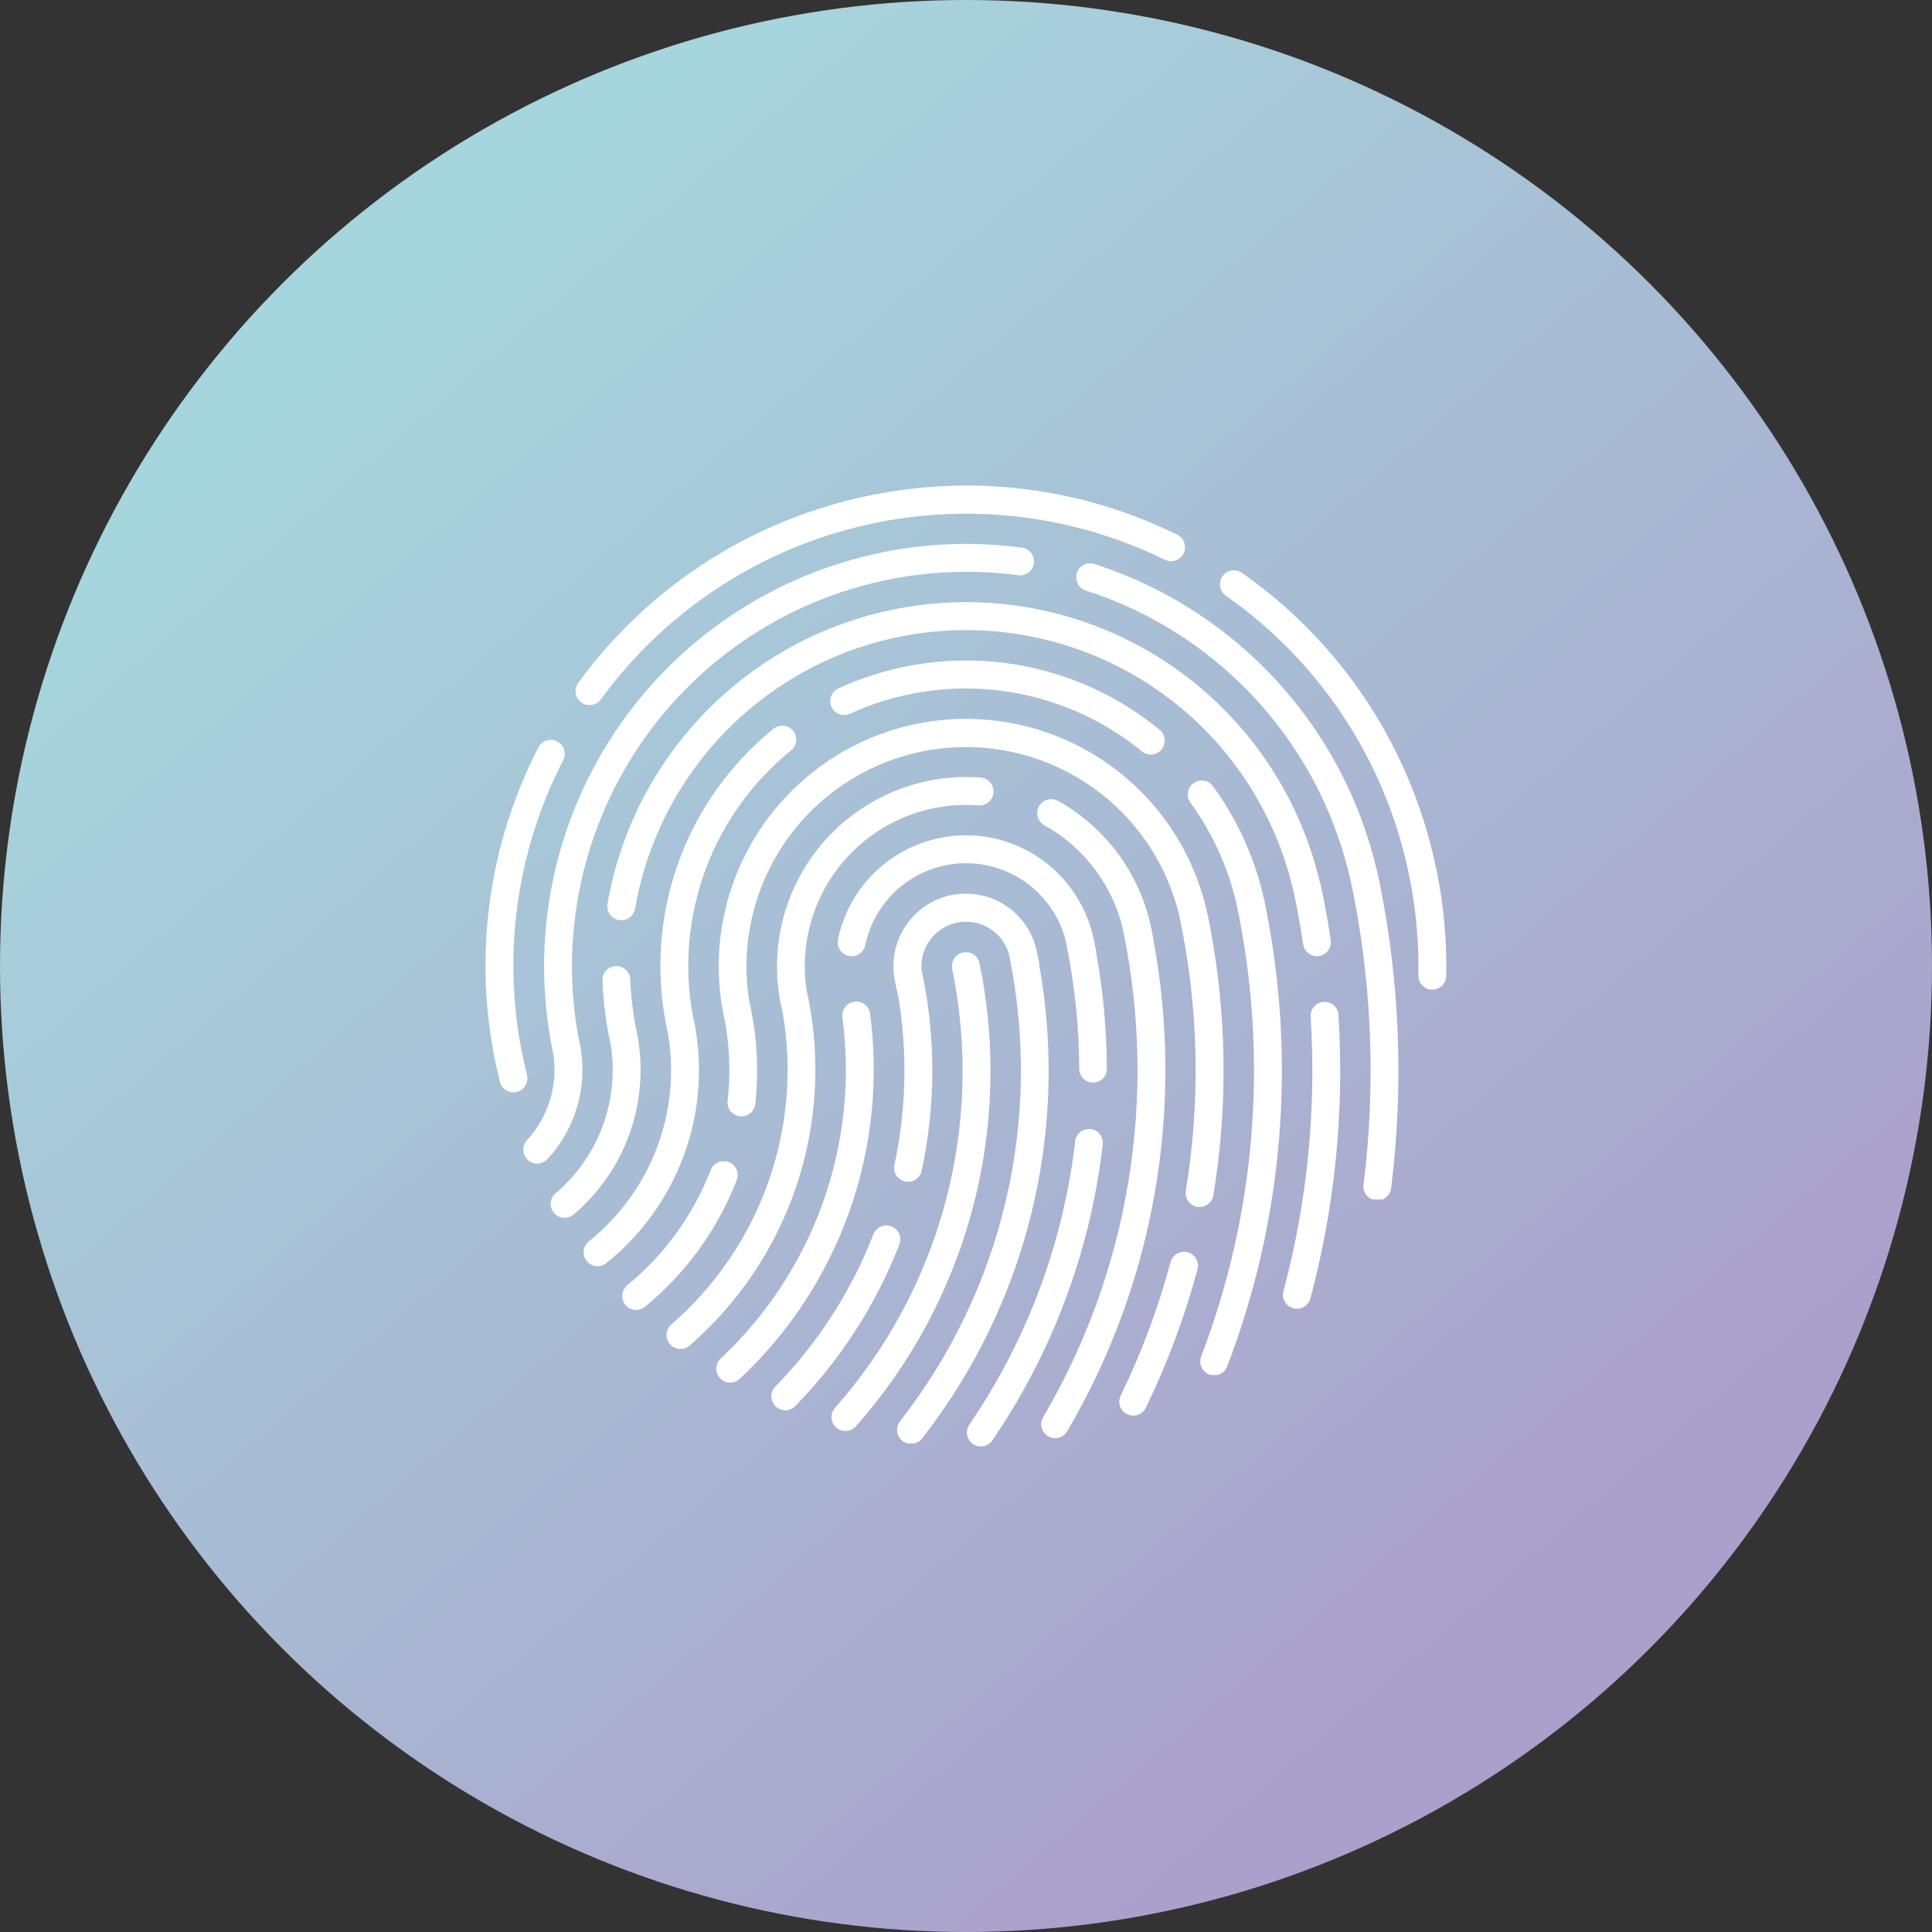 <svg xmlns="http://www.w3.org/2000/svg" xmlns:xlink="http://www.w3.org/1999/xlink" width="70" height="70" viewBox="0 0 70 70">
  <rect x="0" y="0" width="70" height="70" fill="#333333" stroke="none"/>
  <defs>
    <linearGradient id="linear-gradient" x1="0.757" y1="0.864" x2="0.172" y2="0.185" gradientUnits="objectBoundingBox">
      <stop offset="0" stop-color="#ab9fcb"/>
      <stop offset="1" stop-color="#a6d6dd"/>
    </linearGradient>
    <clipPath id="clip-path">
      <path id="Path_42556" data-name="Path 42556" d="M1.914,111.964A17.234,17.234,0,0,0,.351,123.331a.505.505,0,1,0,.99-.2,16.232,16.232,0,0,1,1.472-10.706.505.505,0,1,0-.9-.461" transform="translate(0 -111.689)" fill="#fff"/>
    </clipPath>
    <clipPath id="clip-path-2">
      <path id="Path_42557" data-name="Path 42557" d="M50.2.35a17.35,17.35,0,0,0-10.612,6.8.505.505,0,1,0,.816.6A16.384,16.384,0,0,1,60.845,2.689a.505.505,0,0,0,.445-.907A17.209,17.209,0,0,0,53.674,0,17.585,17.585,0,0,0,50.2.35" transform="translate(-39.487 0)" fill="#fff"/>
    </clipPath>
    <clipPath id="clip-path-3">
      <path id="Path_42558" data-name="Path 42558" d="M322.59,37.487a.506.506,0,0,0,.123.7,16.328,16.328,0,0,1,6.649,10.18.505.505,0,1,0,.99-.2,17.334,17.334,0,0,0-7.058-10.808.505.505,0,0,0-.7.123" transform="translate(-322.498 -37.272)" fill="#fff"/>
    </clipPath>
    <clipPath id="clip-path-4">
      <path id="Path_42559" data-name="Path 42559" d="M406.085,164.454a.505.505,0,0,0-.4.6,16.527,16.527,0,0,1,.324,3.573.505.505,0,0,0,.5.515h.01a.505.505,0,0,0,.5-.5,17.532,17.532,0,0,0-.343-3.793.5.5,0,0,0-.595-.4" transform="translate(-405.679 -164.444)" fill="#fff"/>
    </clipPath>
    <clipPath id="clip-path-5">
      <path id="Path_42560" data-name="Path 42560" d="M4.647,245.45a.505.505,0,0,0-.4.6c.05.249.106.5.166.743a.505.505,0,1,0,.981-.243c-.057-.23-.11-.465-.157-.7a.505.505,0,0,0-.495-.405.513.513,0,0,0-.1.01" transform="translate(-4.242 -245.44)" fill="#fff"/>
    </clipPath>
    <clipPath id="clip-path-6">
      <path id="Path_42561" data-name="Path 42561" d="M156.76,204.96a.505.505,0,0,0-.4.6,18.407,18.407,0,0,1-4.25,15.9.505.505,0,1,0,.759.667,19.41,19.41,0,0,0,4.481-16.767.5.5,0,0,0-.595-.4" transform="translate(-151.989 -204.95)" fill="#fff"/>
    </clipPath>
    <clipPath id="clip-path-7">
      <path id="Path_42562" data-name="Path 42562" d="M129.218,325.228a16.4,16.4,0,0,1-3.555,5.519.505.505,0,1,0,.723.706,17.412,17.412,0,0,0,3.773-5.857.505.505,0,1,0-.941-.367" transform="translate(-125.52 -324.906)" fill="#fff"/>
    </clipPath>
    <clipPath id="clip-path-8">
      <path id="Path_42563" data-name="Path 42563" d="M181.23,179.255a2.632,2.632,0,0,0-2.056,3.1l.1.478h.008a16.28,16.28,0,0,1-.124,6.2.505.505,0,1,0,.988.212,17.311,17.311,0,0,0,.037-7.086l-.044-.218a1.618,1.618,0,0,1,3.165-.565l.03.147a20.634,20.634,0,0,1-3.974,16.8.505.505,0,1,0,.8.622A21.644,21.644,0,0,0,184.4,181.76l.011,0-.089-.443a2.625,2.625,0,0,0-3.1-2.058" transform="translate(-179.122 -179.203)" fill="#fff"/>
    </clipPath>
    <clipPath id="clip-path-9">
      <path id="Path_42564" data-name="Path 42564" d="M106.331,226.62a.505.505,0,0,0-.433.569,14.329,14.329,0,0,1-4.41,12.359.505.505,0,1,0,.69.738,15.341,15.341,0,0,0,4.721-13.233.5.5,0,0,0-.568-.433" transform="translate(-101.328 -226.615)" fill="#fff"/>
    </clipPath>
    <clipPath id="clip-path-10">
      <path id="Path_42565" data-name="Path 42565" d="M158.327,153.693a4.735,4.735,0,0,0-3.7,3.68.505.505,0,1,0,.989.206,3.728,3.728,0,0,1,7.261-.168l.039.193a22.932,22.932,0,0,1,.453,4.455.505.505,0,0,0,.5.5h0a.5.5,0,0,0,.5-.507,23.924,23.924,0,0,0-.39-4.223l.009,0-.086-.428a4.743,4.743,0,0,0-4.634-3.805,4.781,4.781,0,0,0-.947.1" transform="translate(-154.614 -153.598)" fill="#fff"/>
    </clipPath>
    <clipPath id="clip-path-11">
      <path id="Path_42566" data-name="Path 42566" d="M215.316,282.962a22.847,22.847,0,0,1-3.834,10.269.505.505,0,1,0,.834.571,23.861,23.861,0,0,0,4-10.725.505.505,0,0,0-.445-.559.521.521,0,0,0-.057,0,.505.505,0,0,0-.5.448" transform="translate(-211.393 -282.514)" fill="#fff"/>
    </clipPath>
    <clipPath id="clip-path-12">
      <path id="Path_42567" data-name="Path 42567" d="M88.969,128.151a6.86,6.86,0,0,0-5.359,8.071l.071.312a12.223,12.223,0,0,1-4.033,11.316.505.505,0,1,0,.661.764,13.234,13.234,0,0,0,4.3-12.594l-.057-.253a5.844,5.844,0,0,1,6.225-6.725.505.505,0,0,0,.078-1.008q-.263-.02-.528-.02a6.886,6.886,0,0,0-1.361.136" transform="translate(-79.473 -128.015)" fill="#fff"/>
    </clipPath>
    <clipPath id="clip-path-13">
      <path id="Path_42568" data-name="Path 42568" d="M242.322,138a.505.505,0,0,0,.2.687,5.838,5.838,0,0,1,2.841,3.761l.038.19a24.834,24.834,0,0,1-2.922,17.488.505.505,0,1,0,.871.511,25.841,25.841,0,0,0,3.119-17.8l.006,0-.081-.4a6.846,6.846,0,0,0-3.381-4.632.5.5,0,0,0-.687.2" transform="translate(-242.258 -137.742)" fill="#fff"/>
    </clipPath>
    <clipPath id="clip-path-14">
      <path id="Path_42569" data-name="Path 42569" d="M63.236,297.139a10.137,10.137,0,0,1-3.018,4.164.505.505,0,1,0,.64.782,11.151,11.151,0,0,0,3.319-4.58.505.505,0,1,0-.941-.366" transform="translate(-60.034 -296.817)" fill="#fff"/>
    </clipPath>
    <clipPath id="clip-path-15">
      <path id="Path_42570" data-name="Path 42570" d="M109.574,102.606a8.973,8.973,0,0,0-7.011,10.559l.064.287a10.053,10.053,0,0,1,.09,2.775.505.505,0,1,0,1,.107,11.084,11.084,0,0,0-.158-3.371l-.059-.266a7.948,7.948,0,0,1,15.6-3.022l.03.147a26.874,26.874,0,0,1,.181,9.708.506.506,0,0,0,.416.581.513.513,0,0,0,.083.007.506.506,0,0,0,.5-.423,27.865,27.865,0,0,0-.126-9.758l0,0-.063-.313a8.951,8.951,0,0,0-10.552-7.015" transform="translate(-102.386 -102.428)" fill="#fff"/>
    </clipPath>
    <clipPath id="clip-path-16">
      <path id="Path_42571" data-name="Path 42571" d="M280.173,336.841a27.046,27.046,0,0,1-1.807,4.839.505.505,0,1,0,.908.443,28.068,28.068,0,0,0,1.875-5.02.505.505,0,1,0-.976-.261" transform="translate(-278.314 -336.466)" fill="#fff"/>
    </clipPath>
    <clipPath id="clip-path-17">
      <path id="Path_42572" data-name="Path 42572" d="M308.608,129.658a.506.506,0,0,0-.111.706,9.986,9.986,0,0,1,1.725,3.934l.022.107a29.016,29.016,0,0,1-1.354,16.011.505.505,0,1,0,.943.361,30.027,30.027,0,0,0,1.38-16.678l-.037-.181h0a10.983,10.983,0,0,0-1.86-4.148.5.5,0,0,0-.706-.111" transform="translate(-308.401 -129.561)" fill="#fff"/>
    </clipPath>
    <clipPath id="clip-path-18">
      <path id="Path_42573" data-name="Path 42573" d="M154.128,77.045a11.112,11.112,0,0,0-2.433.79.505.505,0,0,0,.421.919,10.071,10.071,0,0,1,10.577,1.365.505.505,0,1,0,.64-.782,11.035,11.035,0,0,0-9.205-2.292" transform="translate(-151.401 -76.824)" fill="#fff"/>
    </clipPath>
    <clipPath id="clip-path-19">
      <path id="Path_42574" data-name="Path 42574" d="M49.948,105.538a11.056,11.056,0,0,0-3.878,10.793l.055.252a7.94,7.94,0,0,1-2.87,7.53.505.505,0,1,0,.633.788,8.949,8.949,0,0,0,3.18-8.771l-.059-.271a10.047,10.047,0,0,1,3.576-9.536.505.505,0,1,0-.637-.784" transform="translate(-43.067 -105.425)" fill="#fff"/>
    </clipPath>
    <clipPath id="clip-path-20">
      <path id="Path_42575" data-name="Path 42575" d="M30.972,211.046a.5.5,0,0,0-.484.525,13.325,13.325,0,0,0,.251,2.084l.045.21a5.856,5.856,0,0,1-1.994,5.41.505.505,0,1,0,.653.771,6.867,6.867,0,0,0,2.292-6.592l-.059-.273a12.3,12.3,0,0,1-.18-1.65.5.5,0,0,0-.5-.485h-.025" transform="translate(-28.612 -211.045)" fill="#fff"/>
    </clipPath>
    <clipPath id="clip-path-21">
      <path id="Path_42576" data-name="Path 42576" d="M63.858,51.5a13.187,13.187,0,0,0-10.383,10.67.505.505,0,1,0,1,.173,12.169,12.169,0,0,1,23.92-.324l.048.229c.09.462.169.927.237,1.387a.505.505,0,1,0,1-.148c-.082-.553-.18-1.114-.292-1.667l-.078-.374H79.3A13.167,13.167,0,0,0,63.858,51.5" transform="translate(-53.468 -51.242)" fill="#fff"/>
    </clipPath>
    <clipPath id="clip-path-22">
      <path id="Path_42577" data-name="Path 42577" d="M351.677,226.749a.505.505,0,0,0-.472.536,30.984,30.984,0,0,1-.985,9.948.505.505,0,1,0,.976.26,32,32,0,0,0,1.017-10.272.507.507,0,0,0-.507-.473h-.029" transform="translate(-350.202 -226.748)" fill="#fff"/>
    </clipPath>
    <clipPath id="clip-path-23">
      <path id="Path_42578" data-name="Path 42578" d="M29.562,25.939A15.3,15.3,0,0,0,17.6,43.958l.033.157a3.75,3.75,0,0,1-.953,3.121.505.505,0,1,0,.741.687,4.762,4.762,0,0,0,1.174-4.166l-.055-.262A14.291,14.291,0,0,1,34.5,26.772a.505.505,0,0,0,.135-1,15.16,15.16,0,0,0-2.033-.137,15.338,15.338,0,0,0-3.037.3" transform="translate(-16.542 -25.634)" fill="#fff"/>
    </clipPath>
    <clipPath id="clip-path-24">
      <path id="Path_42579" data-name="Path 42579" d="M259.435,34.5a.505.505,0,0,0,.327.635,14.309,14.309,0,0,1,9.649,10.788l.062.294a33.276,33.276,0,0,1,.351,10.413.505.505,0,1,0,1,.125,34.3,34.3,0,0,0-.421-11.032l-.091-.43h-.006a15.32,15.32,0,0,0-10.238-11.12.5.5,0,0,0-.635.327" transform="translate(-259.411 -34.147)" fill="#fff"/>
    </clipPath>
  </defs>
  <g id="Group_9668" data-name="Group 9668" transform="translate(-459 -4270)">
    <circle id="Ellipse_174" data-name="Ellipse 174" cx="35" cy="35" r="35" transform="translate(459 4270)" fill="url(#linear-gradient)"/>
    <g id="Group_17667" data-name="Group 17667" transform="translate(476.592 4287.592)">
      <g id="Group_17620" data-name="Group 17620" transform="translate(0 9.215)">
        <g id="Group_17619" data-name="Group 17619" transform="translate(0)" clip-path="url(#clip-path)">
          <rect id="Rectangle_16051" data-name="Rectangle 16051" width="3.376" height="12.047" transform="translate(-0.435 0)" fill="#fff"/>
        </g>
      </g>
      <g id="Group_17622" data-name="Group 17622" transform="translate(3.258 0)">
        <g id="Group_17621" data-name="Group 17621" transform="translate(0 0)" clip-path="url(#clip-path-2)">
          <rect id="Rectangle_16052" data-name="Rectangle 16052" width="22.225" height="7.952" transform="translate(-0.067 0)" fill="#fff"/>
        </g>
      </g>
      <g id="Group_17624" data-name="Group 17624" transform="translate(26.607 3.075)">
        <g id="Group_17623" data-name="Group 17623" clip-path="url(#clip-path-3)">
          <rect id="Rectangle_16053" data-name="Rectangle 16053" width="7.977" height="11.505" transform="translate(-0.068 0)" fill="#fff"/>
        </g>
      </g>
      <g id="Group_17626" data-name="Group 17626" transform="translate(33.469 13.567)">
        <g id="Group_17625" data-name="Group 17625" clip-path="url(#clip-path-4)">
          <rect id="Rectangle_16054" data-name="Rectangle 16054" width="1.413" height="4.694" transform="translate(-0.045 0)" fill="#fff"/>
        </g>
      </g>
      <g id="Group_17628" data-name="Group 17628" transform="translate(0.35 20.249)">
        <g id="Group_17627" data-name="Group 17627" clip-path="url(#clip-path-5)">
          <rect id="Rectangle_16055" data-name="Rectangle 16055" width="1.269" height="1.732" transform="translate(-0.045)" fill="#fff"/>
        </g>
      </g>
      <g id="Group_17630" data-name="Group 17630" transform="translate(12.539 16.909)">
        <g id="Group_17629" data-name="Group 17629" clip-path="url(#clip-path-6)">
          <rect id="Rectangle_16056" data-name="Rectangle 16056" width="6.639" height="17.344" transform="translate(-0.058)" fill="#fff"/>
        </g>
      </g>
      <g id="Group_17632" data-name="Group 17632" transform="translate(10.356 26.806)">
        <g id="Group_17631" data-name="Group 17631" clip-path="url(#clip-path-7)">
          <rect id="Rectangle_16057" data-name="Rectangle 16057" width="4.792" height="6.699" transform="translate(-0.051)" fill="#fff"/>
        </g>
      </g>
      <g id="Group_17634" data-name="Group 17634" transform="translate(14.778 14.785)">
        <g id="Group_17633" data-name="Group 17633" clip-path="url(#clip-path-8)">
          <rect id="Rectangle_16058" data-name="Rectangle 16058" width="6.608" height="19.924" transform="translate(-0.234 0)" fill="#fff"/>
        </g>
      </g>
      <g id="Group_17636" data-name="Group 17636" transform="translate(8.36 18.696)">
        <g id="Group_17635" data-name="Group 17635" clip-path="url(#clip-path-9)">
          <rect id="Rectangle_16059" data-name="Rectangle 16059" width="6.289" height="13.807" transform="translate(-0.054 0)" fill="#fff"/>
        </g>
      </g>
      <g id="Group_17638" data-name="Group 17638" transform="translate(12.756 12.672)">
        <g id="Group_17637" data-name="Group 17637" clip-path="url(#clip-path-10)">
          <rect id="Rectangle_16060" data-name="Rectangle 16060" width="9.809" height="8.966" transform="translate(-0.046 0)" fill="#fff"/>
        </g>
      </g>
      <g id="Group_17640" data-name="Group 17640" transform="translate(17.44 23.308)">
        <g id="Group_17639" data-name="Group 17639" clip-path="url(#clip-path-11)">
          <rect id="Rectangle_16061" data-name="Rectangle 16061" width="5.027" height="11.508" transform="translate(-0.069)" fill="#fff"/>
        </g>
      </g>
      <g id="Group_17642" data-name="Group 17642" transform="translate(6.557 10.562)">
        <g id="Group_17641" data-name="Group 17641" clip-path="url(#clip-path-12)">
          <rect id="Rectangle_16062" data-name="Rectangle 16062" width="11.93" height="20.723" transform="translate(-0.059 0)" fill="#fff"/>
        </g>
      </g>
      <g id="Group_17644" data-name="Group 17644" transform="translate(19.987 11.364)">
        <g id="Group_17643" data-name="Group 17643" clip-path="url(#clip-path-13)">
          <rect id="Rectangle_16063" data-name="Rectangle 16063" width="5.412" height="23.146" transform="translate(-0.072)" fill="#fff"/>
        </g>
      </g>
      <g id="Group_17646" data-name="Group 17646" transform="translate(4.953 24.488)">
        <g id="Group_17645" data-name="Group 17645" clip-path="url(#clip-path-14)">
          <rect id="Rectangle_16064" data-name="Rectangle 16064" width="4.307" height="5.383" transform="translate(-0.062 0)" fill="#fff"/>
        </g>
      </g>
      <g id="Group_17648" data-name="Group 17648" transform="translate(8.447 8.451)">
        <g id="Group_17647" data-name="Group 17647" clip-path="url(#clip-path-15)">
          <rect id="Rectangle_16065" data-name="Rectangle 16065" width="19.258" height="17.689" transform="translate(-0.799 0)" fill="#fff"/>
        </g>
      </g>
      <g id="Group_17650" data-name="Group 17650" transform="translate(22.961 27.759)">
        <g id="Group_17649" data-name="Group 17649" clip-path="url(#clip-path-16)">
          <rect id="Rectangle_16066" data-name="Rectangle 16066" width="2.977" height="5.94" transform="translate(-0.071)" fill="#fff"/>
        </g>
      </g>
      <g id="Group_17652" data-name="Group 17652" transform="translate(25.444 10.689)">
        <g id="Group_17651" data-name="Group 17651" clip-path="url(#clip-path-17)">
          <rect id="Rectangle_16067" data-name="Rectangle 16067" width="4.008" height="21.541" transform="translate(-0.067 0)" fill="#fff"/>
        </g>
      </g>
      <g id="Group_17654" data-name="Group 17654" transform="translate(12.491 6.338)">
        <g id="Group_17653" data-name="Group 17653" clip-path="url(#clip-path-18)">
          <rect id="Rectangle_16068" data-name="Rectangle 16068" width="12.25" height="3.409" transform="translate(-0.07 0)" fill="#fff"/>
        </g>
      </g>
      <g id="Group_17656" data-name="Group 17656" transform="translate(3.553 8.698)">
        <g id="Group_17655" data-name="Group 17655" clip-path="url(#clip-path-19)">
          <rect id="Rectangle_16069" data-name="Rectangle 16069" width="7.83" height="19.587" transform="translate(-0.063 0)" fill="#fff"/>
        </g>
      </g>
      <g id="Group_17658" data-name="Group 17658" transform="translate(2.36 17.412)">
        <g id="Group_17657" data-name="Group 17657" clip-path="url(#clip-path-20)">
          <rect id="Rectangle_16070" data-name="Rectangle 16070" width="3.678" height="9.12" transform="translate(-0.061 0)" fill="#fff"/>
        </g>
      </g>
      <g id="Group_17660" data-name="Group 17660" transform="translate(4.411 4.228)">
        <g id="Group_17659" data-name="Group 17659" clip-path="url(#clip-path-21)">
          <rect id="Rectangle_16071" data-name="Rectangle 16071" width="26.288" height="12.903" transform="translate(-0.04 -0.075)" fill="#fff"/>
        </g>
      </g>
      <g id="Group_17662" data-name="Group 17662" transform="translate(28.892 18.707)">
        <g id="Group_17661" data-name="Group 17661" clip-path="url(#clip-path-22)">
          <rect id="Rectangle_16072" data-name="Rectangle 16072" width="2.283" height="11.12" transform="translate(-0.055 0)" fill="#fff"/>
        </g>
      </g>
      <g id="Group_17664" data-name="Group 17664" transform="translate(1.365 2.115)">
        <g id="Group_17663" data-name="Group 17663" clip-path="url(#clip-path-23)">
          <rect id="Rectangle_16073" data-name="Rectangle 16073" width="18.615" height="22.451" transform="translate(-0.055 0)" fill="#fff"/>
        </g>
      </g>
      <g id="Group_17666" data-name="Group 17666" transform="translate(21.402 2.817)">
        <g id="Group_17665" data-name="Group 17665" clip-path="url(#clip-path-24)">
          <rect id="Rectangle_16074" data-name="Rectangle 16074" width="11.933" height="23.049" transform="translate(-0.061 0)" fill="#fff"/>
        </g>
      </g>
    </g>
  </g>
</svg>
